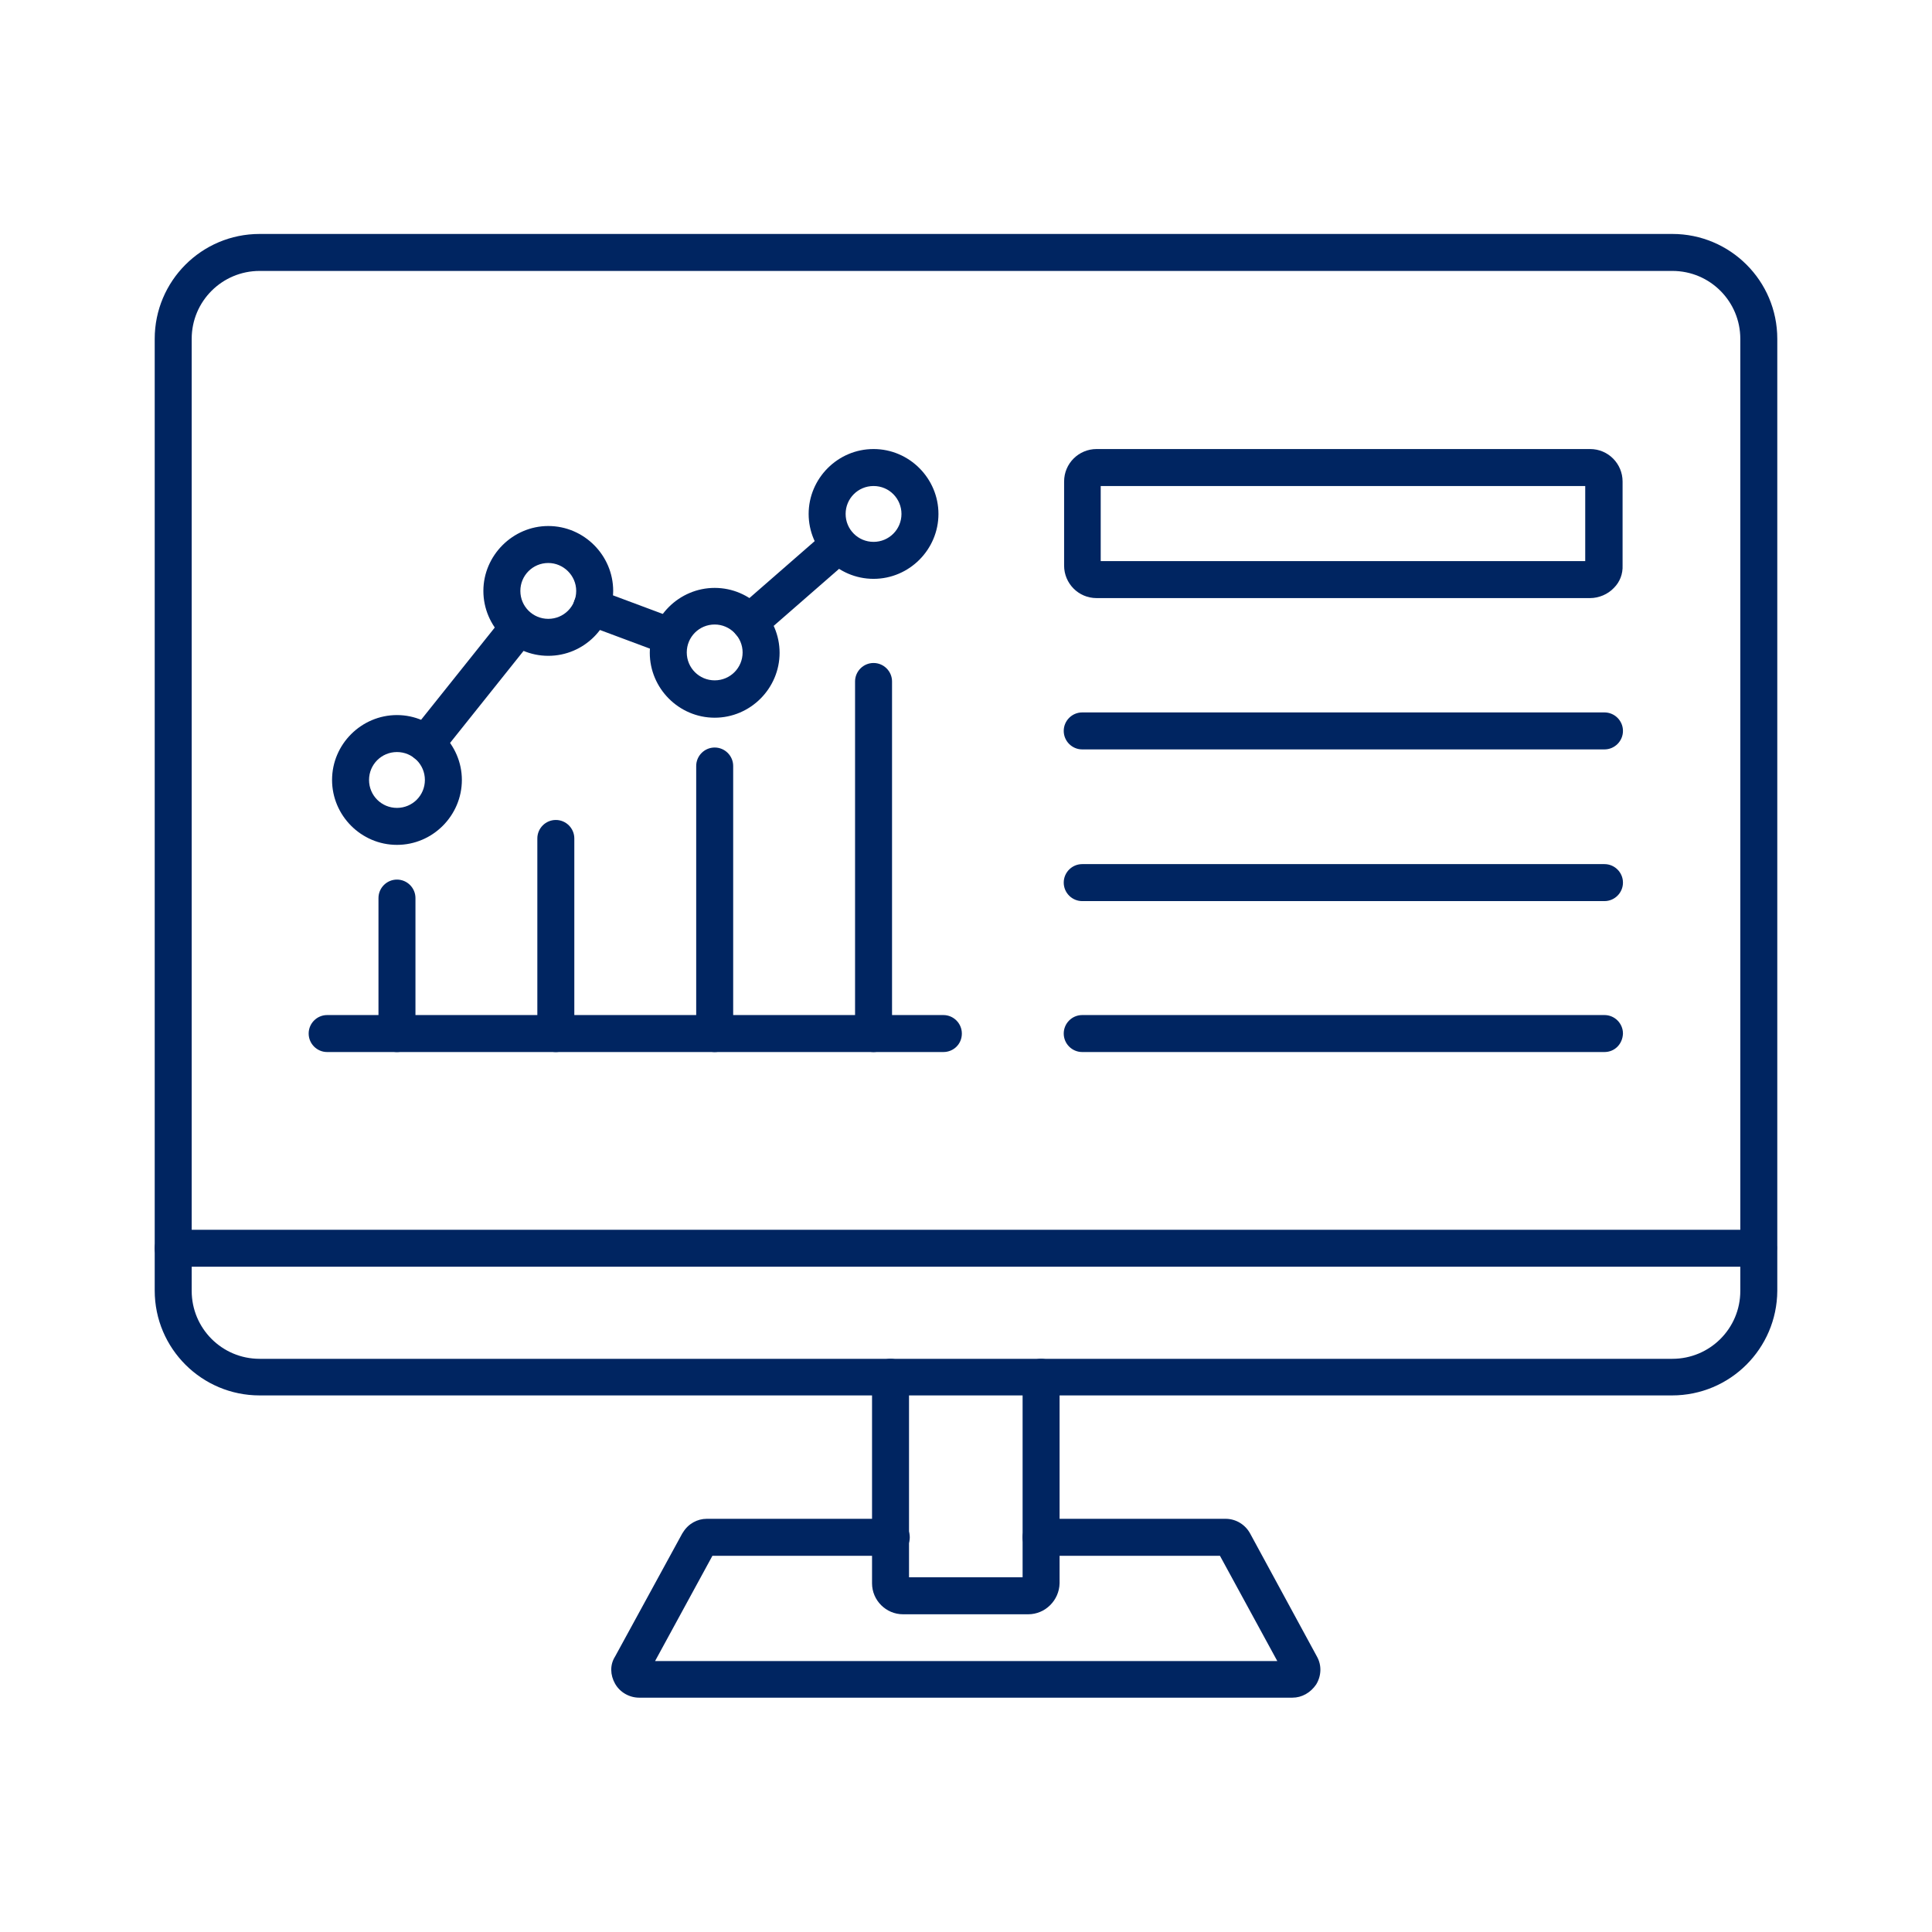 <svg xmlns="http://www.w3.org/2000/svg" version="1.1" xmlns:xlink="http://www.w3.org/1999/xlink" width="512" height="512" x="0" y="0" viewBox="0 0 512 512" style="enable-background:new 0 0 512 512" xml:space="preserve" class=""><g><path d="M443.1 369.8H68.8C53.5 369.8 41 357.4 41 342V89.8C41 74.5 53.4 62 68.8 62h374.4c15.3 0 27.8 12.4 27.8 27.8v252.3c-.1 15.3-12.5 27.7-27.9 27.7zM68.8 71.8c-9.9 0-18 8-18 18v252.3c0 9.9 8 18 18 18h374.4c9.9 0 18-8 18-18V89.8c0-9.9-8-18-18-18z" fill="#002561" opacity="1" data-original="#000000" class=""></path><path d="M466 335.7H45.9c-2.7 0-4.9-2.2-4.9-4.9s2.2-4.9 4.9-4.9H466c2.7 0 4.9 2.2 4.9 4.9-.1 2.8-2.2 4.9-4.9 4.9zM272.5 427.8h-33.2c-4.5 0-8.2-3.7-8.2-8.2V365c0-2.7 2.2-4.9 4.9-4.9s4.9 2.2 4.9 4.9v53H271v-53c0-2.7 2.2-4.9 4.9-4.9s4.9 2.2 4.9 4.9v54.6c-.1 4.5-3.8 8.2-8.3 8.2z" fill="#002561" opacity="1" data-original="#000000" class=""></path><path d="M342.5 449.9H169.4c-2.6 0-5.1-1.4-6.4-3.7s-1.4-5 0-7.2l17.8-32.6c.1-.1.1-.2.2-.3 1.4-2.3 3.8-3.6 6.3-3.6h48.9c2.7 0 4.9 2.2 4.9 4.9s-2.2 4.9-4.9 4.9h-47.4l-15.2 27.9h164.9l-15.2-27.9h-47.4c-2.7 0-4.9-2.2-4.9-4.9s2.2-4.9 4.9-4.9h48.9c2.7 0 5.2 1.5 6.5 3.9L349 439c1.3 2.3 1.2 5.1-.2 7.4-1.5 2.2-3.8 3.5-6.3 3.5zM421.4 158.5H290.6c-4.8 0-8.6-3.9-8.6-8.6v-22.3c0-4.8 3.9-8.6 8.6-8.6h130.8c4.8 0 8.6 3.9 8.6 8.6v22.2c.1 2.3-.7 4.4-2.3 6-1.6 1.7-4 2.7-6.3 2.7zm-129.7-9.8h128.4v-19.9H291.7zM425.2 198.6H286.8c-2.7 0-4.9-2.2-4.9-4.9s2.2-4.9 4.9-4.9h138.4c2.7 0 4.9 2.2 4.9 4.9s-2.2 4.9-4.9 4.9zM425.2 238.8H286.8c-2.7 0-4.9-2.2-4.9-4.9s2.2-4.9 4.9-4.9h138.4c2.7 0 4.9 2.2 4.9 4.9s-2.2 4.9-4.9 4.9zM425.2 278.8H286.8c-2.7 0-4.9-2.2-4.9-4.9s2.2-4.9 4.9-4.9h138.4c2.7 0 4.9 2.2 4.9 4.9-.1 2.8-2.2 4.9-4.9 4.9zM231.5 278.8c-2.7 0-4.9-2.2-4.9-4.9v-93.3c0-2.7 2.2-4.9 4.9-4.9s4.9 2.2 4.9 4.9V274c0 2.7-2.2 4.8-4.9 4.8zM105.2 278.8c-2.7 0-4.9-2.2-4.9-4.9V238c0-2.7 2.2-4.9 4.9-4.9s4.9 2.2 4.9 4.9v36c0 2.7-2.2 4.8-4.9 4.8zM147.3 278.8c-2.7 0-4.9-2.2-4.9-4.9v-51.7c0-2.7 2.2-4.9 4.9-4.9s4.9 2.2 4.9 4.9V274c0 2.7-2.2 4.8-4.9 4.8zM189.4 278.8c-2.7 0-4.9-2.2-4.9-4.9V203c0-2.7 2.2-4.9 4.9-4.9s4.9 2.2 4.9 4.9v71c0 2.7-2.2 4.8-4.9 4.8zM112.9 202c-1.1 0-2.2-.4-3.1-1.1-2.1-1.7-2.4-4.8-.8-6.9l24.6-30.8c1.7-2.1 4.8-2.4 6.9-.8 2.1 1.7 2.4 4.8.8 6.9l-24.6 30.8c-.9 1.2-2.4 1.9-3.8 1.9zM198.7 169.8c-1.4 0-2.7-.5-3.7-1.7-1.8-2.1-1.5-5.1.5-6.9l23.5-20.5c2.1-1.8 5.1-1.5 6.9.5 1.8 2.1 1.5 5.1-.5 6.9l-23.5 20.5c-.9.7-2.1 1.2-3.2 1.2zM177.7 173.6c-.5 0-1.2-.1-1.7-.3l-20.9-7.8c-2.5-.9-3.8-3.8-2.9-6.3s3.8-3.8 6.3-2.9l20.9 7.8c2.5.9 3.8 3.8 2.9 6.3-.7 1.9-2.5 3.2-4.6 3.2z" fill="#002561" opacity="1" data-original="#000000" class=""></path><path d="M250 278.8H86.7c-2.7 0-4.9-2.2-4.9-4.9s2.2-4.9 4.9-4.9H250c2.7 0 4.9 2.2 4.9 4.9 0 2.8-2.2 4.9-4.9 4.9zM145.3 173.8c-9.5 0-17.2-7.8-17.2-17.2s7.8-17.2 17.2-17.2c9.5 0 17.2 7.8 17.2 17.2-.1 9.6-7.8 17.2-17.2 17.2zm0-24.6c-4.1 0-7.4 3.3-7.4 7.4s3.3 7.4 7.4 7.4 7.4-3.3 7.4-7.4-3.4-7.4-7.4-7.4zM105.2 223.9c-9.5 0-17.2-7.8-17.2-17.2 0-9.5 7.8-17.2 17.2-17.2s17.2 7.8 17.2 17.2-7.7 17.2-17.2 17.2zm0-24.6c-4.1 0-7.4 3.3-7.4 7.4s3.3 7.4 7.4 7.4 7.4-3.3 7.4-7.4-3.3-7.4-7.4-7.4zM189.4 190.2c-9.5 0-17.2-7.8-17.2-17.2 0-9.5 7.8-17.2 17.2-17.2 9.5 0 17.2 7.8 17.2 17.2s-7.7 17.2-17.2 17.2zm0-24.7c-4.1 0-7.4 3.3-7.4 7.4s3.3 7.4 7.4 7.4 7.4-3.3 7.4-7.4c0-4-3.3-7.4-7.4-7.4zM231.5 153.4c-9.5 0-17.2-7.8-17.2-17.2S222 119 231.5 119s17.2 7.8 17.2 17.2-7.7 17.2-17.2 17.2zm0-24.6c-4.1 0-7.4 3.3-7.4 7.4s3.3 7.4 7.4 7.4 7.4-3.3 7.4-7.4c0-4-3.2-7.4-7.4-7.4z" fill="#002561" opacity="1" data-original="#000000" class=""></path></g></svg>